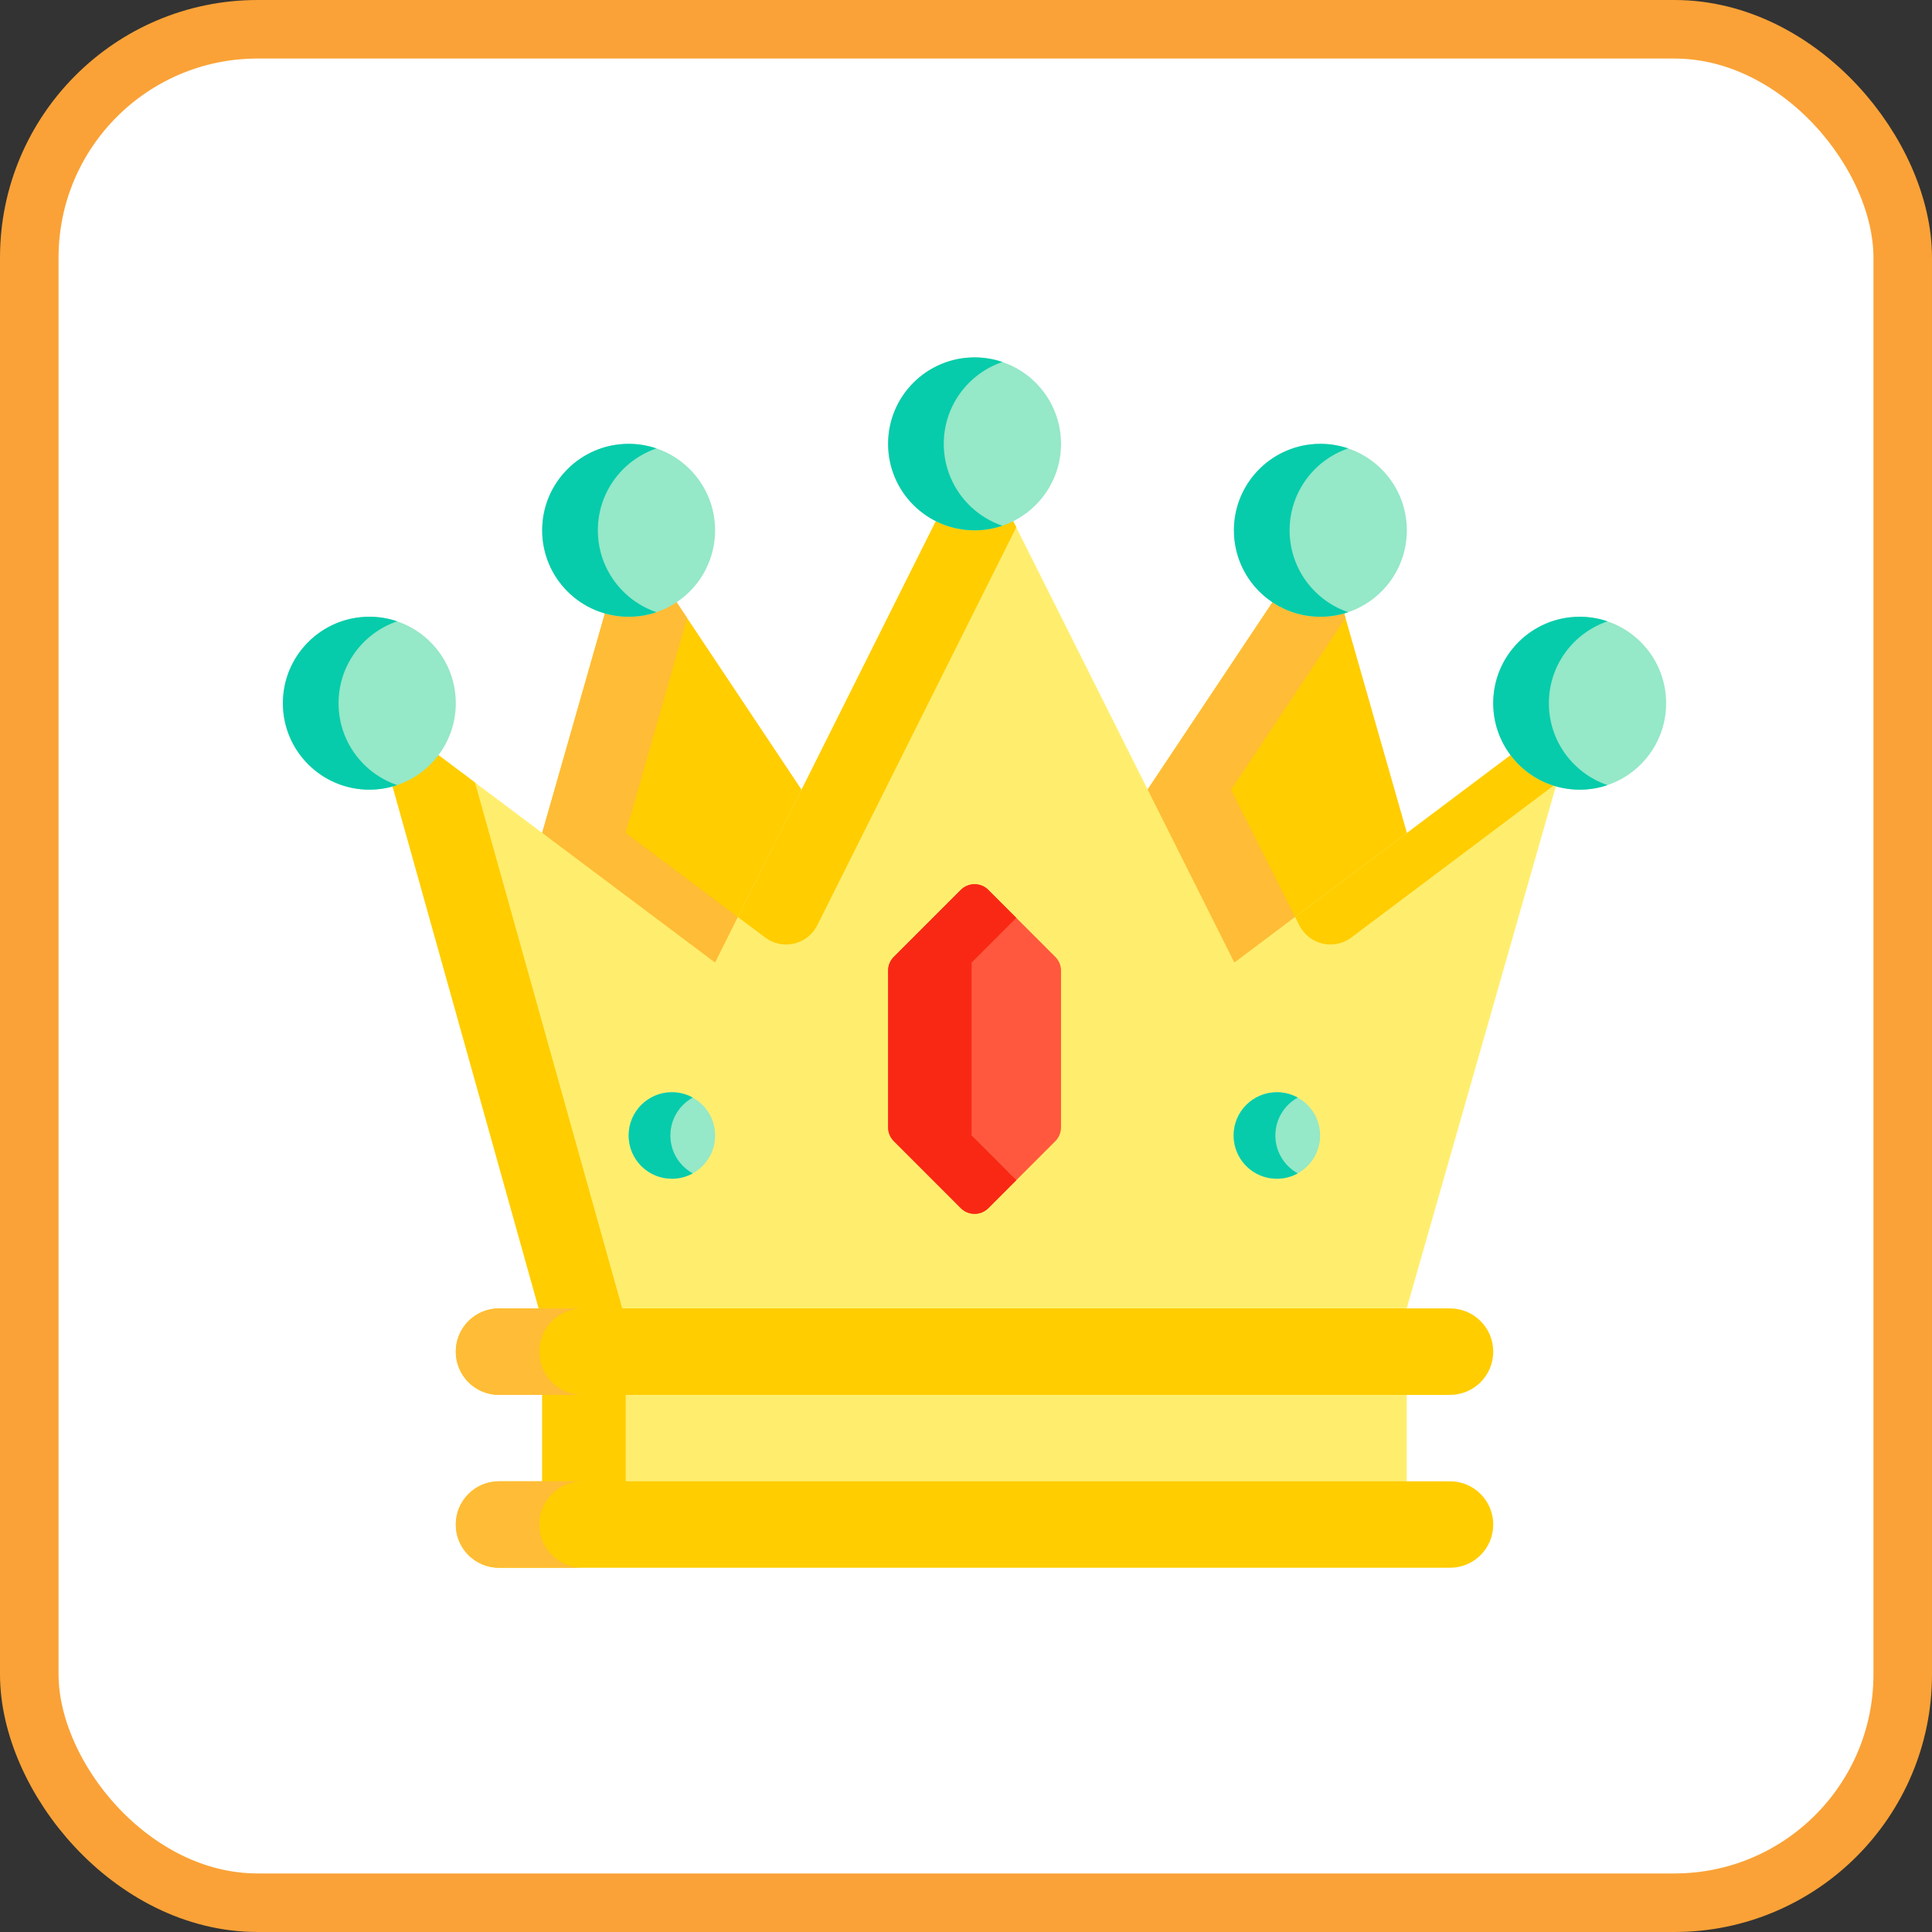 <svg width="165" height="165" viewBox="0 0 165 165" fill="none" xmlns="http://www.w3.org/2000/svg">
<rect x="0" y="0" width="165" height="165" fill="#333333" stroke="none"/>
<rect x="2.5" y="2.5" width="160" height="160" rx="19.5" fill="white" stroke="#FAA237" stroke-width="5"/>
<g clip-path="url(#clip0_468_4339)">
<path d="M120.155 71.134L112.771 45.292L98.004 67.443L105.435 86.964L120.155 71.134Z" fill="#FFCD00"/>
<path d="M105.135 67.443L114.91 52.78L112.771 45.292L98.004 67.443L105.435 86.964L110.608 78.318L105.135 67.443Z" fill="#FFBC36"/>
<path d="M46.305 71.134L53.688 45.292L68.455 67.443L61.072 86.964L46.305 71.134Z" fill="#FFCD00"/>
<path d="M53.436 71.134L58.68 52.78L53.688 45.292L46.305 71.134L61.072 86.964L63.017 78.32L53.436 71.134Z" fill="#FFBC36"/>
<path d="M53.688 52.673C57.766 52.673 61.072 49.368 61.072 45.29C61.072 41.212 57.766 37.906 53.688 37.906C49.61 37.906 46.305 41.212 46.305 45.29C46.305 49.368 49.61 52.673 53.688 52.673Z" fill="#95E8C8"/>
<path d="M51.059 45.29C51.059 42.044 53.154 39.287 56.065 38.297C55.319 38.044 54.52 37.906 53.688 37.906C49.61 37.906 46.305 41.212 46.305 45.29C46.305 49.368 49.61 52.673 53.688 52.673C54.52 52.673 55.319 52.536 56.065 52.282C53.154 51.293 51.059 48.536 51.059 45.29Z" fill="#06CCAB"/>
<path d="M112.766 52.673C116.844 52.673 120.15 49.368 120.15 45.29C120.15 41.212 116.844 37.906 112.766 37.906C108.689 37.906 105.383 41.212 105.383 45.29C105.383 49.368 108.689 52.673 112.766 52.673Z" fill="#95E8C8"/>
<path d="M110.137 45.29C110.137 42.044 112.232 39.287 115.143 38.297C114.397 38.044 113.598 37.906 112.766 37.906C108.689 37.906 105.383 41.212 105.383 45.29C105.383 49.368 108.689 52.673 112.766 52.673C113.598 52.673 114.397 52.536 115.143 52.282C112.232 51.293 110.137 48.536 110.137 45.29Z" fill="#06CCAB"/>
<path d="M46.003 111.742L31.535 60.057L61.069 82.208L83.22 37.906L105.418 82.208L134.905 60.057L120.138 111.742L112.738 114.119H53.134L46.003 111.742Z" fill="#FFEE6E"/>
<path d="M115.407 80.068L132.966 66.878L134.915 60.057L110.609 78.315L110.964 79.023C111.795 80.681 113.924 81.182 115.407 80.068Z" fill="#FFCD00"/>
<path d="M69.799 79.022L86.795 45.03L83.225 37.906L63.02 78.318L65.356 80.07C66.84 81.183 68.969 80.681 69.799 79.022Z" fill="#FFCD00"/>
<path d="M31.539 60.056L46.007 111.741L53.138 114.118V111.741L40.565 66.825L31.539 60.056Z" fill="#FFCD00"/>
<path d="M109.05 100.669C111.09 100.669 112.744 99.015 112.744 96.975C112.744 94.934 111.09 93.28 109.05 93.28C107.009 93.28 105.355 94.934 105.355 96.975C105.355 99.015 107.009 100.669 109.05 100.669Z" fill="#95E8C8"/>
<path d="M108.921 96.975C108.921 95.581 109.693 94.367 110.832 93.738C110.304 93.446 109.696 93.28 109.05 93.28C107.01 93.28 105.355 94.934 105.355 96.975C105.355 99.015 107.009 100.669 109.05 100.669C109.696 100.669 110.304 100.503 110.832 100.211C109.693 99.582 108.921 98.368 108.921 96.975Z" fill="#06CCAB"/>
<path d="M57.382 100.669C59.422 100.669 61.076 99.015 61.076 96.975C61.076 94.934 59.422 93.28 57.382 93.28C55.342 93.28 53.688 94.934 53.688 96.975C53.688 99.015 55.342 100.669 57.382 100.669Z" fill="#95E8C8"/>
<path d="M57.253 96.975C57.253 95.581 58.025 94.367 59.165 93.738C58.636 93.446 58.028 93.28 57.382 93.28C55.342 93.28 53.688 94.934 53.688 96.975C53.688 99.015 55.341 100.669 57.382 100.669C58.028 100.669 58.636 100.503 59.165 100.211C58.025 99.582 57.253 98.368 57.253 96.975Z" fill="#06CCAB"/>
<path d="M31.544 67.44C35.621 67.44 38.927 64.134 38.927 60.056C38.927 55.979 35.621 52.673 31.544 52.673C27.466 52.673 24.16 55.979 24.16 60.056C24.16 64.134 27.466 67.44 31.544 67.44Z" fill="#95E8C8"/>
<path d="M28.914 60.056C28.914 56.81 31.009 54.053 33.921 53.064C33.175 52.81 32.375 52.673 31.544 52.673C27.466 52.673 24.16 55.979 24.16 60.056C24.16 64.134 27.466 67.44 31.544 67.44C32.375 67.44 33.175 67.302 33.921 67.049C31.009 66.059 28.914 63.303 28.914 60.056Z" fill="#06CCAB"/>
<path d="M134.911 67.441C138.989 67.441 142.294 64.135 142.294 60.057C142.294 55.98 138.989 52.674 134.911 52.674C130.833 52.674 127.527 55.98 127.527 60.057C127.527 64.135 130.833 67.441 134.911 67.441Z" fill="#95E8C8"/>
<path d="M132.281 60.057C132.281 56.811 134.376 54.054 137.288 53.065C136.542 52.811 135.742 52.674 134.911 52.674C130.833 52.674 127.527 55.98 127.527 60.057C127.527 64.135 130.833 67.441 134.911 67.441C135.742 67.441 136.542 67.303 137.288 67.05C134.376 66.06 132.281 63.304 132.281 60.057Z" fill="#06CCAB"/>
<path d="M83.231 45.291C87.309 45.291 90.615 41.985 90.615 37.907C90.615 33.829 87.309 30.523 83.231 30.523C79.153 30.523 75.848 33.829 75.848 37.907C75.848 41.985 79.153 45.291 83.231 45.291Z" fill="#95E8C8"/>
<path d="M80.602 37.907C80.602 34.661 82.697 31.904 85.608 30.915C84.862 30.661 84.063 30.523 83.231 30.523C79.153 30.523 75.848 33.829 75.848 37.907C75.848 41.985 79.153 45.291 83.231 45.291C84.063 45.291 84.862 45.153 85.608 44.899C82.697 43.91 80.602 41.153 80.602 37.907Z" fill="#06CCAB"/>
<path d="M82.055 76L76.335 81.72C76.023 82.032 75.848 82.455 75.848 82.896V96.28C75.848 96.722 76.023 97.144 76.335 97.456L82.055 103.18C82.704 103.83 83.758 103.831 84.408 103.181L90.127 97.462C90.439 97.15 90.615 96.726 90.615 96.285V82.896C90.615 82.455 90.439 82.032 90.127 81.72L84.407 76C83.758 75.35 82.704 75.35 82.055 76Z" fill="#FF583E"/>
<path d="M82.979 96.969V82.207L86.797 78.389L84.408 76C83.758 75.35 82.704 75.35 82.055 76L76.335 81.72C76.023 82.032 75.848 82.455 75.848 82.896V96.28C75.848 96.722 76.023 97.144 76.335 97.456L82.055 103.18C82.704 103.83 83.758 103.831 84.408 103.181L86.798 100.791L82.979 96.969Z" fill="#F92814"/>
<path d="M46.305 116.748H120.14V128.886H46.305V116.748Z" fill="#FFEE6E"/>
<path d="M46.305 116.748H53.436V128.886H46.305V116.748Z" fill="#FFCD00"/>
<path d="M123.837 119.128H42.618C40.578 119.128 38.926 117.475 38.926 115.436C38.926 113.397 40.578 111.744 42.618 111.744H123.837C125.876 111.744 127.528 113.397 127.528 115.436C127.528 117.475 125.876 119.128 123.837 119.128Z" fill="#FFCD00"/>
<path d="M46.057 115.436C46.057 113.397 47.71 111.744 49.749 111.744H42.618C40.578 111.744 38.926 113.397 38.926 115.436C38.926 117.475 40.578 119.128 42.618 119.128H49.749C47.71 119.128 46.057 117.475 46.057 115.436Z" fill="#FFBC36"/>
<path d="M123.837 133.893H42.618C40.578 133.893 38.926 132.241 38.926 130.202C38.926 128.163 40.578 126.51 42.618 126.51H123.837C125.876 126.51 127.528 128.163 127.528 130.202C127.528 132.241 125.876 133.893 123.837 133.893Z" fill="#FFCD00"/>
<path d="M46.057 130.202C46.057 128.163 47.71 126.51 49.749 126.51H42.618C40.578 126.51 38.926 128.163 38.926 130.202C38.926 132.241 40.578 133.893 42.618 133.893H49.749C47.71 133.893 46.057 132.241 46.057 130.202Z" fill="#FFBC36"/>
</g>
<defs>
<clipPath id="clip0_468_4339">
<rect width="118.137" height="118.137" fill="white" transform="translate(24.137 23.137)"/>
</clipPath>
</defs>
</svg>
